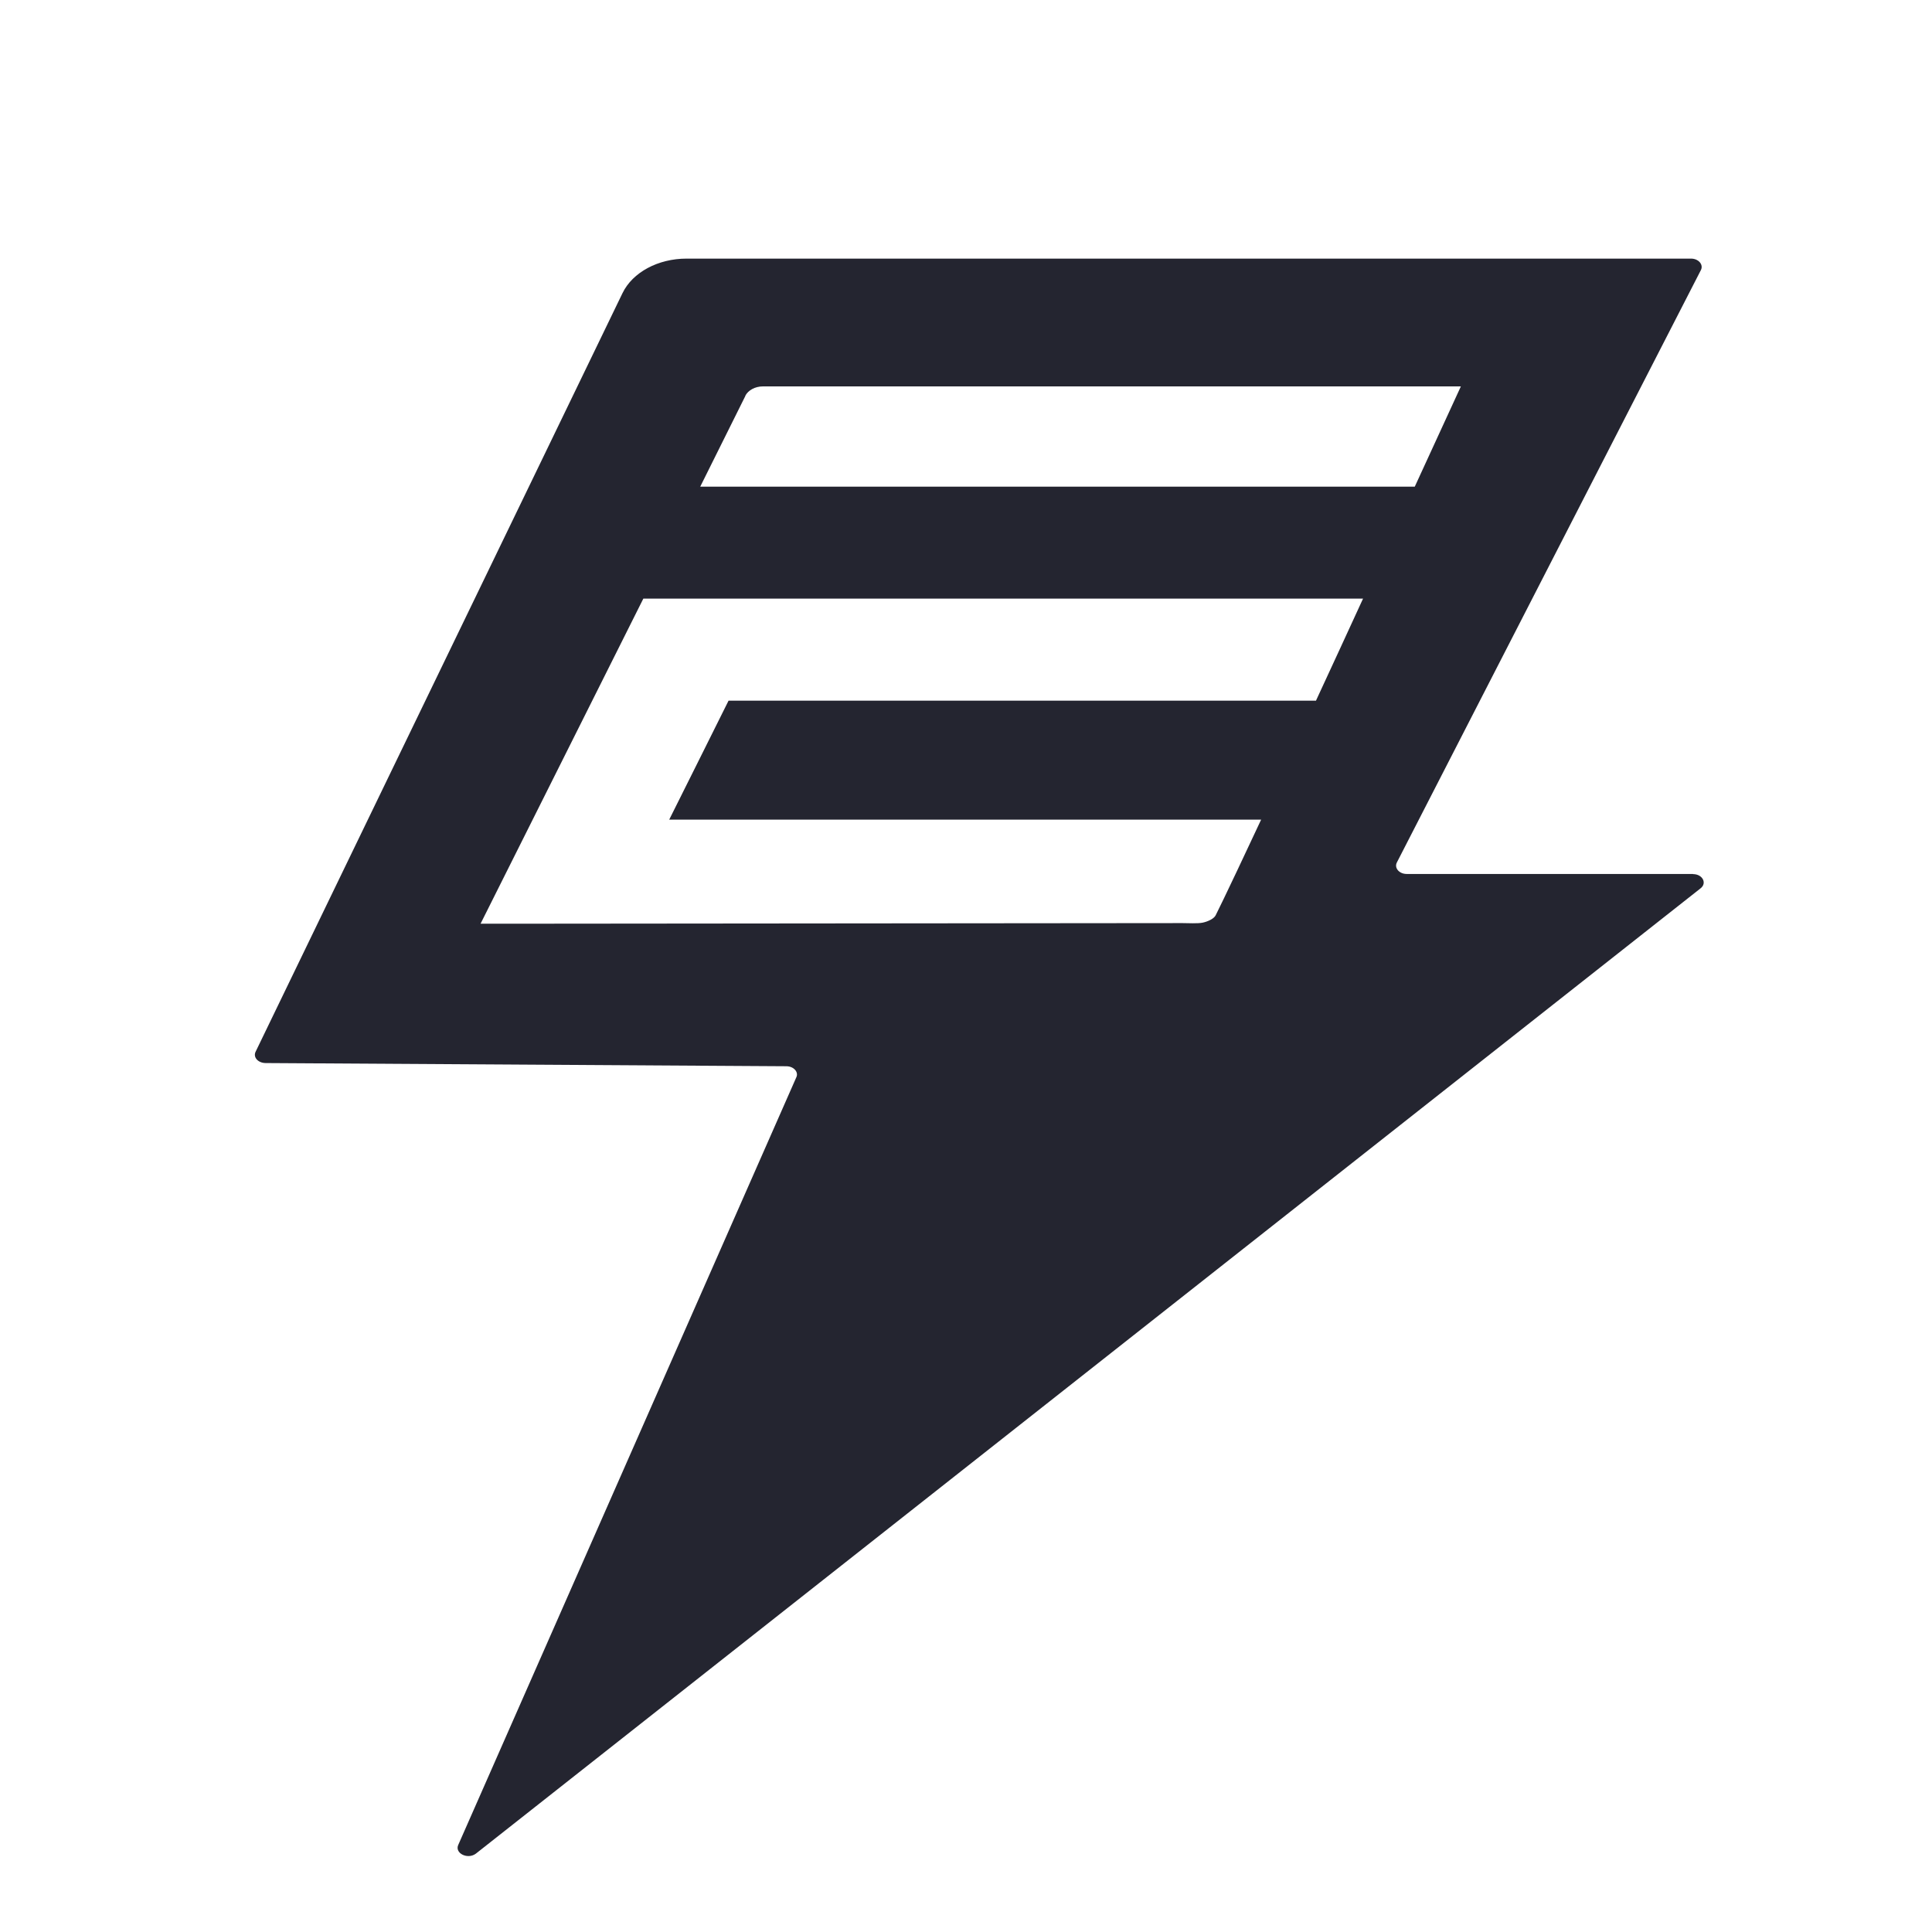 <svg xmlns="http://www.w3.org/2000/svg" viewBox="0 0 127 127"><defs><style>      .cls-1 {        fill: #242530;      }    </style></defs><g><g id="Layer_1"><path class="cls-1" d="M86.5,46.06h-38.61c-1.28,2.58-2.54,5.09-3.9,7.82h38.91c-.62,1.34-2.6,5.53-2.99,6.29-.11.22-.51.41-.85.48-.34.07-.94.03-1.33.03s-29.15.03-43.73.04h-2.41c3.63-7.25,7.15-14.27,10.7-21.37h47.31c-1.03,2.24-2.06,4.48-3.1,6.72M48.99,26.02c.19-.37.65-.62,1.16-.62h45.88c-1.01,2.2-2.02,4.39-3.03,6.59h-46.97c1.03-2.07,2-4.02,2.97-5.97M111.3,57.45h-18.83c-.49,0-.83-.39-.65-.75l19.99-38.95c.18-.36-.16-.75-.65-.75H45.13c-1.87,0-3.55.9-4.21,2.27l-24.12,49.87c-.17.36.16.73.65.74l34.24.21c.49,0,.83.39.65.74l-22.21,50.43c-.27.55.6,1,1.15.59l80.5-63.45c.45-.34.14-.94-.49-.94"></path></g></g></svg>